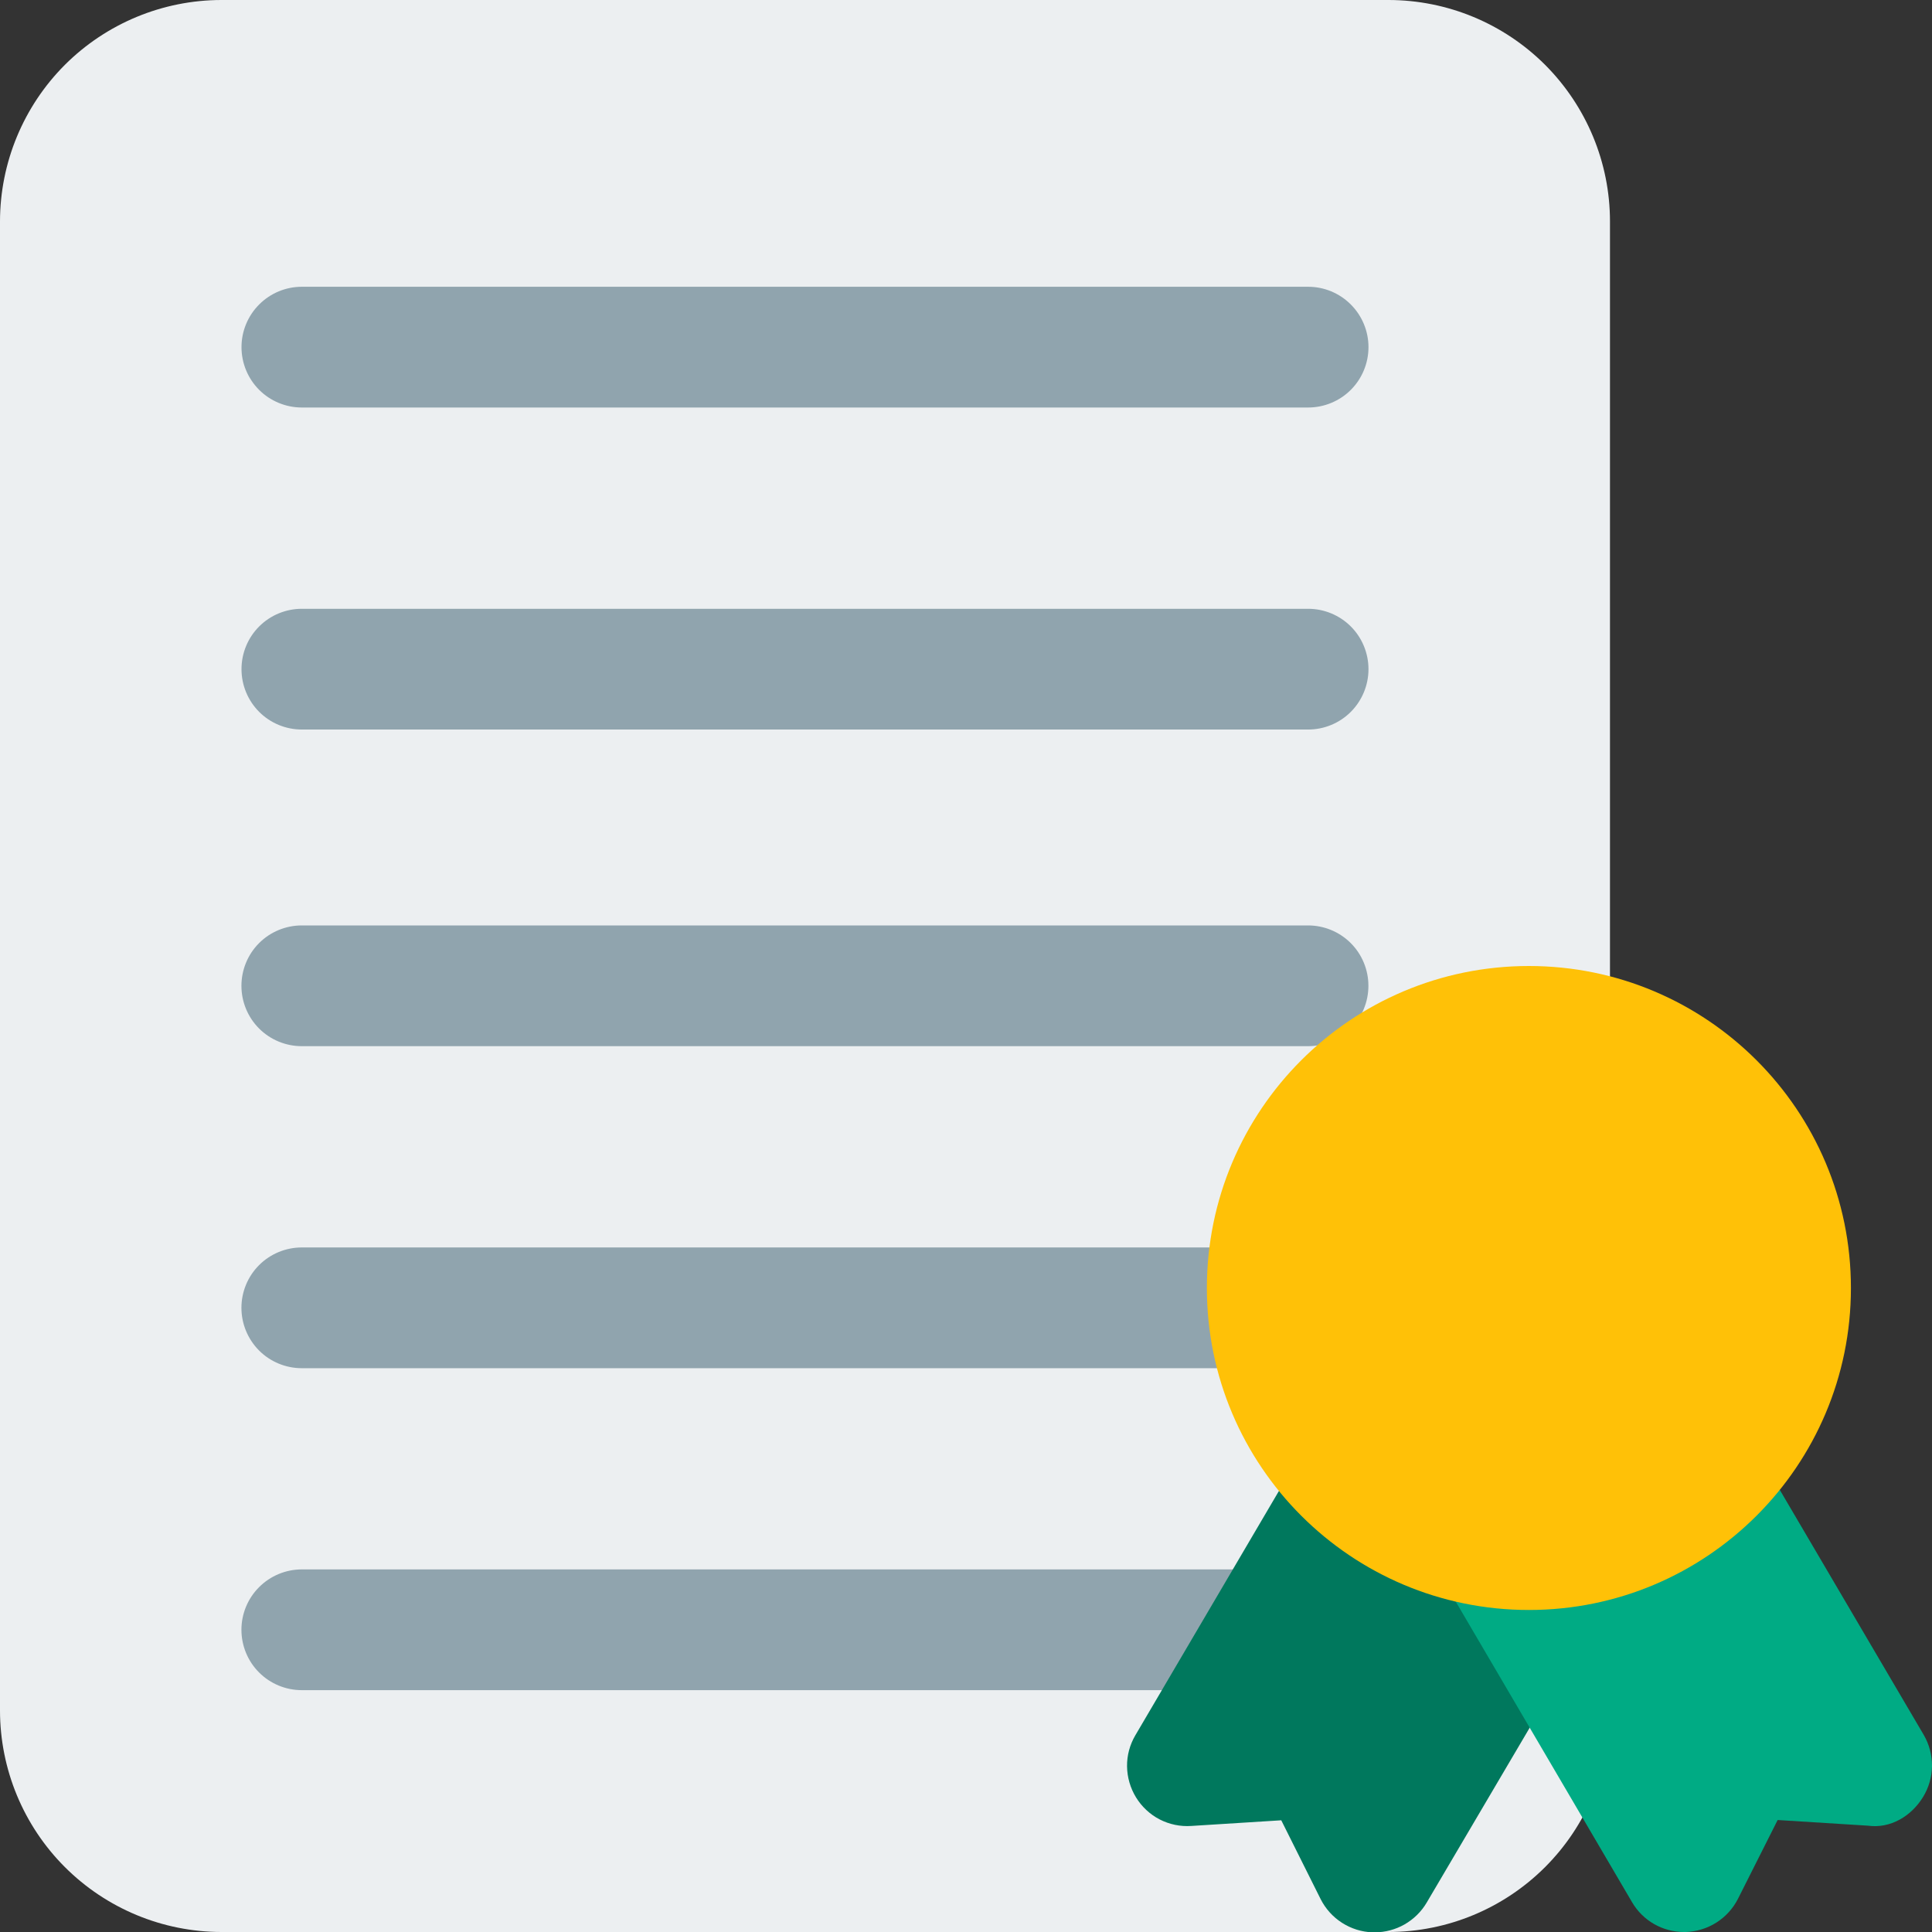 <svg width="28" height="28" viewBox="0 0 28 28" fill="none" xmlns="http://www.w3.org/2000/svg">
<rect x="0" y="0" width="28" height="28" fill="#333333" stroke="none"/>
<path d="M20.125 28H3.208C2.358 27.999 1.542 27.661 0.94 27.059C0.339 26.458 0.001 25.642 0 24.792L0 3.208C0.001 2.358 0.339 1.542 0.94 0.94C1.542 0.339 2.358 0.001 3.208 0L20.125 0C20.976 0.001 21.791 0.339 22.393 0.94C22.994 1.542 23.333 2.358 23.333 3.208V24.792C23.333 25.642 22.994 26.458 22.393 27.059C21.791 27.661 20.976 27.999 20.125 28Z" fill="#ECEFF1"/>
<path d="M18.957 15.162H4.374C4.142 15.162 3.919 15.07 3.755 14.906C3.591 14.742 3.499 14.519 3.499 14.287C3.499 14.055 3.591 13.832 3.755 13.668C3.919 13.504 4.142 13.412 4.374 13.412H18.957C19.189 13.412 19.412 13.504 19.576 13.668C19.74 13.832 19.832 14.055 19.832 14.287C19.832 14.519 19.74 14.742 19.576 14.906C19.412 15.07 19.189 15.162 18.957 15.162ZM18.957 19.829H4.374C4.142 19.829 3.919 19.737 3.755 19.573C3.591 19.408 3.499 19.186 3.499 18.954C3.499 18.722 3.591 18.499 3.755 18.335C3.919 18.171 4.142 18.079 4.374 18.079H18.957C19.189 18.079 19.412 18.171 19.576 18.335C19.74 18.499 19.832 18.722 19.832 18.954C19.832 19.186 19.74 19.408 19.576 19.573C19.412 19.737 19.189 19.829 18.957 19.829ZM18.957 24.495H4.374C4.142 24.495 3.919 24.403 3.755 24.239C3.591 24.075 3.499 23.852 3.499 23.62C3.499 23.388 3.591 23.166 3.755 23.002C3.919 22.838 4.142 22.745 4.374 22.745H18.957C19.189 22.745 19.412 22.838 19.576 23.002C19.74 23.166 19.832 23.388 19.832 23.62C19.832 23.852 19.74 24.075 19.576 24.239C19.412 24.403 19.189 24.495 18.957 24.495Z" fill="#90A4AE"/>
<path d="M18.958 5.906H4.375C4.143 5.906 3.92 5.814 3.756 5.65C3.592 5.486 3.5 5.263 3.5 5.031C3.5 4.799 3.592 4.577 3.756 4.413C3.92 4.248 4.143 4.156 4.375 4.156H18.958C19.19 4.156 19.413 4.248 19.577 4.413C19.741 4.577 19.833 4.799 19.833 5.031C19.833 5.263 19.741 5.486 19.577 5.65C19.413 5.814 19.19 5.906 18.958 5.906ZM18.958 10.573H4.375C4.143 10.573 3.92 10.481 3.756 10.317C3.592 10.152 3.5 9.93 3.5 9.698C3.5 9.466 3.592 9.243 3.756 9.079C3.92 8.915 4.143 8.823 4.375 8.823H18.958C19.19 8.823 19.413 8.915 19.577 9.079C19.741 9.243 19.833 9.466 19.833 9.698C19.833 9.93 19.741 10.152 19.577 10.317C19.413 10.481 19.19 10.573 18.958 10.573Z" fill="#90A4AE"/>
<path d="M22.676 22.61L20.126 20.783C20.028 20.712 19.915 20.663 19.796 20.637C19.677 20.613 19.554 20.613 19.435 20.639C19.316 20.664 19.203 20.713 19.104 20.784C19.006 20.855 18.923 20.947 18.862 21.052L16.455 25.148C16.374 25.285 16.332 25.441 16.334 25.599C16.336 25.758 16.381 25.913 16.464 26.049C16.547 26.184 16.665 26.295 16.806 26.368C16.948 26.441 17.106 26.474 17.265 26.463L18.569 26.381L19.139 27.522C19.21 27.663 19.317 27.782 19.45 27.867C19.583 27.952 19.736 28 19.893 28.005H19.922C20.075 28.005 20.224 27.965 20.356 27.89C20.488 27.814 20.599 27.706 20.676 27.575L22.919 23.767C23.03 23.578 23.066 23.355 23.021 23.141C22.976 22.927 22.853 22.738 22.676 22.61Z" fill="#00785D"/>
<path d="M27.88 25.143L25.466 21.034C25.366 20.863 25.211 20.731 25.027 20.66C24.843 20.589 24.639 20.582 24.451 20.642L21.392 21.595C21.266 21.634 21.151 21.7 21.055 21.789C20.959 21.878 20.884 21.988 20.836 22.111C20.788 22.233 20.769 22.364 20.779 22.495C20.789 22.626 20.829 22.753 20.895 22.866L23.653 27.568C23.81 27.837 24.097 28 24.407 28H24.434C24.591 27.994 24.744 27.947 24.877 27.862C25.009 27.778 25.117 27.659 25.188 27.519L25.763 26.377L27.07 26.459C27.398 26.505 27.701 26.32 27.87 26.044C27.953 25.909 27.998 25.754 28 25.595C28.001 25.436 27.96 25.28 27.88 25.143Z" fill="#00AB84"/>
<path d="M22.158 23.333C24.735 23.333 26.825 21.244 26.825 18.667C26.825 16.089 24.735 14 22.158 14C19.581 14 17.491 16.089 17.491 18.667C17.491 21.244 19.581 23.333 22.158 23.333Z" fill="#FFC107"/>
</svg>
